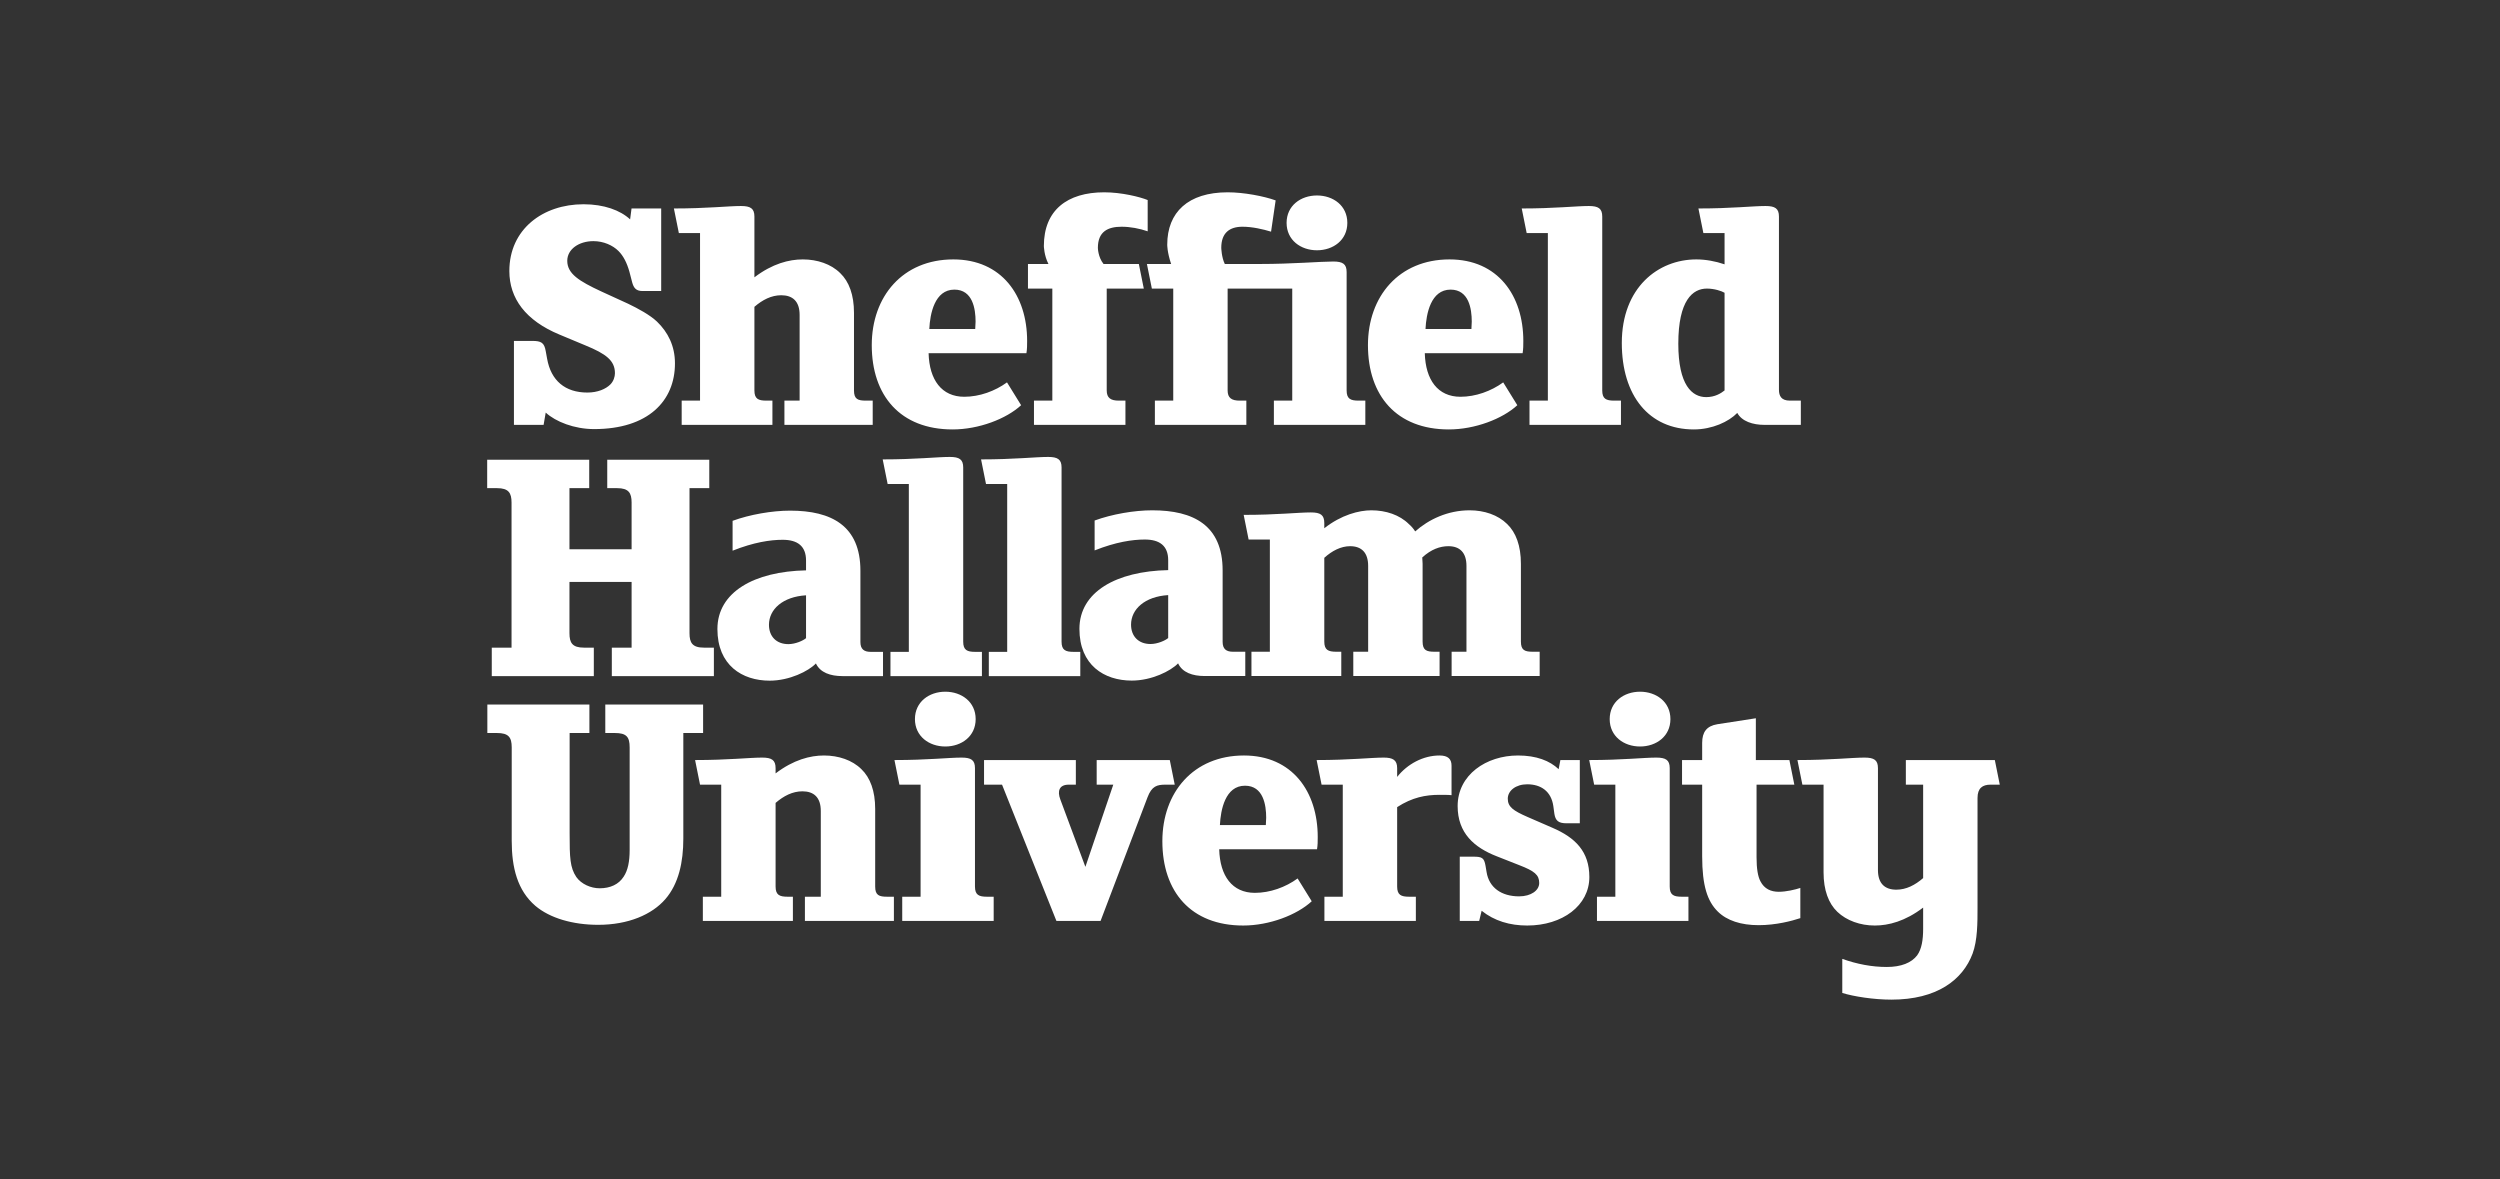 <svg width="195" height="92" viewBox="0 0 195 92" fill="none" xmlns="http://www.w3.org/2000/svg">
<rect x="0" y="0" width="195" height="92" fill="#333333" stroke="none"/>
<g clip-path="url(#clip0_11881_29787)">
<path d="M55.683 52.736V50.516H54.911C54.003 50.516 53.782 50.133 53.782 49.393V38.076H55.324V35.857H47.365V38.076H48.136C49.045 38.076 49.265 38.459 49.265 39.199V42.843H44.418V38.076H45.959V35.857H38V38.076H38.771C39.68 38.076 39.9 38.459 39.9 39.199V50.516H38.358V52.736H46.318V50.516H45.547C44.638 50.516 44.418 50.133 44.418 49.393V45.392H49.265V50.516H47.722V52.736L55.683 52.736ZM68.875 52.736V50.845H67.911C67.388 50.845 67.112 50.626 67.112 50.078V44.516C67.112 41.008 64.854 39.83 61.631 39.83C60.227 39.83 58.491 40.131 57.142 40.624V42.954C58.795 42.296 60.089 42.104 61.053 42.104C62.21 42.104 62.871 42.597 62.871 43.721V44.488C58.822 44.57 55.958 46.187 55.958 49.064C55.958 51.886 57.886 53.092 60.034 53.092C61.577 53.092 63.064 52.352 63.642 51.749C63.973 52.462 64.772 52.736 65.708 52.736H68.875ZM62.871 49.776C62.65 49.968 62.045 50.242 61.494 50.242C60.557 50.242 59.979 49.64 59.979 48.735C59.979 47.529 61.053 46.543 62.871 46.434L62.871 49.776ZM76.59 52.736V50.845H76.067C75.433 50.845 75.13 50.708 75.13 50.05V36.462C75.13 35.833 74.828 35.641 74.084 35.641C73.092 35.641 71.439 35.833 68.85 35.833L69.236 37.751H70.889V50.845H69.456V52.736H76.59Z" fill="white"/>
<path d="M52.647 28.345C52.647 26.975 52.096 25.906 51.243 25.084C50.692 24.563 49.783 24.07 48.984 23.687L46.89 22.728C45.183 21.933 44.246 21.357 44.246 20.344C44.246 19.439 45.155 18.809 46.285 18.809C47.084 18.809 47.8 19.138 48.24 19.577C48.626 19.96 48.901 20.508 49.094 21.193L49.315 22.043C49.425 22.426 49.59 22.7 50.113 22.7H51.573V16.261H49.26L49.149 17.111C48.378 16.398 47.111 15.932 45.514 15.932C42.346 15.932 39.729 17.878 39.729 21.138C39.729 23.276 40.996 25.002 43.641 26.098L45.678 26.948C47.276 27.605 47.965 28.126 47.965 29.112C47.965 29.386 47.854 29.742 47.606 29.989C47.249 30.345 46.615 30.619 45.817 30.619C44.081 30.619 42.979 29.688 42.676 27.988L42.566 27.386C42.456 26.729 42.208 26.591 41.52 26.591H40.087V33.14H42.401L42.566 32.181C43.338 32.893 44.797 33.469 46.34 33.469C50.553 33.469 52.647 31.277 52.647 28.345ZM68.071 33.14V31.249H67.548C66.915 31.249 66.611 31.14 66.611 30.454V24.399C66.611 23.002 66.226 21.96 65.537 21.303C64.821 20.591 63.747 20.234 62.617 20.234C61.544 20.234 60.249 20.563 58.844 21.631V16.891C58.844 16.261 58.541 16.069 57.798 16.069C56.806 16.069 55.153 16.261 52.564 16.261L52.95 18.178H54.603V31.249H53.171V33.14H60.249V31.249H59.781C59.147 31.249 58.844 31.113 58.844 30.454V23.933C59.478 23.385 60.166 23.029 60.937 23.029C61.818 23.029 62.37 23.495 62.37 24.563V31.249H61.185V33.14H68.071ZM80.116 26.591C80.116 23.057 78.133 20.234 74.359 20.234C70.421 20.234 67.997 23.111 67.997 26.92C67.997 30.866 70.228 33.496 74.304 33.496C76.343 33.496 78.491 32.674 79.647 31.606L78.546 29.825C77.61 30.509 76.398 30.948 75.213 30.948C73.451 30.948 72.486 29.633 72.431 27.55H80.061C80.116 27.222 80.116 26.92 80.116 26.591ZM76.095 25.084C76.095 25.276 76.067 25.468 76.067 25.66H72.486C72.541 24.482 72.9 22.59 74.442 22.59C75.874 22.59 76.095 24.097 76.095 25.084ZM85.635 19.329C85.635 18.07 86.406 17.685 87.481 17.685C88.169 17.685 88.885 17.823 89.519 18.042V15.603C88.913 15.357 87.481 15 86.131 15C83.239 15 81.421 16.397 81.421 19.192C81.421 19.192 81.436 19.927 81.779 20.591H80.181V22.509H82.082V31.249H80.65V33.14H87.784V31.249H87.261C86.627 31.249 86.324 31.03 86.324 30.454V22.509H89.216L88.83 20.591H86.076C85.639 20.046 85.635 19.329 85.635 19.329ZM105.092 17.384C105.092 16.041 103.99 15.247 102.723 15.247C101.457 15.247 100.354 16.041 100.354 17.384C100.354 18.727 101.457 19.522 102.723 19.522C103.99 19.522 105.092 18.727 105.092 17.384ZM95.259 19.329C95.259 18.151 95.92 17.685 96.912 17.685C97.683 17.685 98.51 17.877 99.143 18.07L99.5 15.631C98.591 15.302 97.022 15 95.755 15C92.67 15 91.045 16.562 91.045 19.082C91.045 19.082 91.031 19.644 91.348 20.591H89.459L89.845 22.509H91.513V31.249H90.081V33.14H97.215V31.249H96.691C96.057 31.249 95.755 31.03 95.755 30.454V22.509H100.795V31.249H99.363V33.14H106.496V31.249H105.973C105.34 31.249 105.037 31.113 105.037 30.454V21.221C105.037 20.591 104.734 20.398 103.99 20.398C102.998 20.398 100.823 20.591 98.261 20.591H95.535C95.278 20.074 95.259 19.329 95.259 19.329ZM118.819 26.591C118.819 23.057 116.836 20.234 113.062 20.234C109.123 20.234 106.7 23.111 106.7 26.92C106.7 30.866 108.931 33.496 113.008 33.496C115.045 33.496 117.194 32.674 118.351 31.606L117.25 29.825C116.312 30.509 115.101 30.948 113.916 30.948C112.153 30.948 111.19 29.633 111.134 27.55H118.764C118.819 27.222 118.819 26.92 118.819 26.591ZM114.797 25.084C114.797 25.276 114.771 25.468 114.771 25.66H111.19C111.245 24.481 111.602 22.59 113.145 22.59C114.577 22.59 114.797 24.097 114.797 25.084ZM126.435 33.14V31.249H125.912C125.278 31.249 124.975 31.113 124.975 30.454V16.891C124.975 16.261 124.672 16.069 123.928 16.069C122.937 16.069 121.285 16.261 118.695 16.261L119.08 18.178H120.733V31.249H119.301V33.14H126.435ZM140.465 33.14V31.249H139.612C138.95 31.249 138.758 30.893 138.758 30.4V16.891C138.758 16.261 138.454 16.069 137.711 16.069C136.719 16.069 135.067 16.261 132.477 16.261L132.863 18.178H134.516V20.617C133.8 20.372 133.028 20.234 132.312 20.234C129.338 20.234 126.501 22.426 126.501 26.755C126.501 30.866 128.621 33.496 132.12 33.496C133.552 33.496 134.846 32.893 135.507 32.208C135.866 32.866 136.719 33.14 137.629 33.14H140.465ZM134.516 30.454C134.24 30.674 133.772 30.975 133.084 30.975C131.981 30.975 130.908 30.044 130.908 26.81C130.908 23.412 132.037 22.509 133.139 22.509C133.717 22.509 134.295 22.7 134.516 22.837L134.516 30.454Z" fill="white"/>
<path d="M54.842 57.175V54.955H47.213V57.175H47.956C48.865 57.175 49.113 57.476 49.113 58.298V66.299C49.113 67.203 48.975 67.888 48.645 68.381C48.26 68.985 47.598 69.286 46.772 69.286C46.084 69.286 45.34 68.957 44.954 68.409C44.458 67.669 44.431 66.902 44.431 64.984V57.175H45.973V54.955H38.013V57.175H38.757C39.666 57.175 39.914 57.504 39.914 58.298V65.587C39.914 67.669 40.355 69.45 41.759 70.656C42.888 71.615 44.678 72.136 46.661 72.136C49.003 72.136 50.848 71.341 51.895 70.135C52.942 68.93 53.299 67.231 53.299 65.422V57.175L54.842 57.175ZM69.724 71.834V69.944H69.2C68.566 69.944 68.264 69.834 68.264 69.149V63.093C68.264 61.696 67.878 60.655 67.189 59.996C66.474 59.284 65.399 58.928 64.27 58.928C63.196 58.928 61.901 59.257 60.496 60.325V59.915C60.496 59.284 60.193 59.092 59.45 59.092C58.458 59.092 56.806 59.284 54.217 59.284L54.602 61.203H56.255V69.944H54.822V71.834H61.846V69.944H61.433C60.8 69.944 60.496 69.807 60.496 69.149V62.627C61.13 62.079 61.819 61.723 62.59 61.723C63.471 61.723 64.022 62.189 64.022 63.257V69.944H62.783V71.834H69.724ZM77.507 71.834V69.944H76.984C76.35 69.944 76.048 69.807 76.048 69.149V59.915C76.048 59.284 75.745 59.092 75.001 59.092C74.009 59.092 72.357 59.284 69.767 59.284L70.154 61.203H71.806V69.944H70.374V71.834H77.507ZM91.629 61.203L91.243 59.284H85.541V61.203H86.836L84.66 67.614L82.704 62.353C82.457 61.696 82.621 61.203 83.365 61.203H83.916V59.284H76.755V61.203H78.159L82.401 71.834H85.844L89.507 62.189C89.838 61.312 90.251 61.203 90.912 61.203L91.629 61.203ZM102.783 65.285C102.783 61.75 100.8 58.928 97.027 58.928C93.088 58.928 90.664 61.805 90.664 65.614C90.664 69.559 92.895 72.191 96.972 72.191C99.01 72.191 101.158 71.368 102.315 70.299L101.214 68.519C100.276 69.204 99.064 69.642 97.88 69.642C96.117 69.642 95.153 68.327 95.098 66.244H102.728C102.783 65.915 102.783 65.614 102.783 65.285ZM98.762 63.778C98.762 63.97 98.735 64.162 98.735 64.354H95.153C95.209 63.176 95.567 61.285 97.109 61.285C98.541 61.285 98.762 62.792 98.762 63.778ZM113.22 62.024V59.723C113.22 59.203 112.944 58.928 112.283 58.928C111.016 58.928 109.777 59.586 108.978 60.6V59.915C108.978 59.284 108.647 59.092 107.931 59.092C106.939 59.092 105.287 59.284 102.697 59.284L103.083 61.203H104.736V69.944H103.304V71.834H110.437V69.944H109.914C109.281 69.944 108.978 69.807 108.978 69.149V62.956C110.162 62.189 111.209 61.997 112.283 61.997C112.558 61.997 112.999 61.997 113.22 62.024ZM123.969 68.409C123.969 66.408 122.868 65.34 121.105 64.573L119.149 63.723C118.02 63.23 117.607 62.929 117.607 62.298C117.607 61.669 118.241 61.175 119.122 61.175C120.196 61.175 120.994 61.723 121.16 62.874L121.242 63.477C121.325 63.997 121.545 64.216 122.179 64.216H123.225V59.284H121.71L121.573 59.996C120.885 59.339 119.838 58.928 118.406 58.928C115.927 58.928 113.696 60.436 113.696 62.874C113.696 64.984 114.99 66.108 116.753 66.793L118.489 67.477C119.7 67.943 120.058 68.245 120.058 68.875C120.058 69.45 119.425 69.916 118.489 69.916C117.111 69.916 116.147 69.231 115.954 68.026L115.871 67.532C115.762 66.902 115.596 66.82 114.907 66.82H113.861V71.834H115.376L115.568 71.039C116.56 71.834 117.772 72.191 119.122 72.191C121.876 72.191 123.969 70.628 123.969 68.409ZM131.698 71.834V69.944H131.175C130.541 69.944 130.238 69.807 130.238 69.149V59.915C130.238 59.284 129.935 59.092 129.192 59.092C128.2 59.092 126.547 59.284 123.958 59.284L124.344 61.203H125.997V69.944H124.564V71.834H131.698ZM140.426 71.615V69.259C140.013 69.395 139.324 69.559 138.745 69.559C138.14 69.559 137.617 69.34 137.313 68.738C137.121 68.381 137.011 67.779 137.011 66.874V61.203H139.958L139.572 59.284H136.956V56.024L133.953 56.49C133.127 56.626 132.769 57.092 132.769 57.942V59.284H131.199V61.203H132.769V66.792C132.769 69.094 133.182 70.299 133.981 71.094C134.697 71.806 135.798 72.163 137.176 72.163C138.525 72.163 139.765 71.834 140.426 71.615ZM155.982 61.203L155.597 59.284H148.656V61.203H150.005V68.491C149.372 69.04 148.684 69.395 147.912 69.395C147.03 69.395 146.48 68.929 146.48 67.861V59.915C146.48 59.284 146.177 59.092 145.433 59.092C144.442 59.092 142.789 59.284 140.2 59.284L140.585 61.203H142.238V68.053C142.238 69.423 142.624 70.464 143.312 71.121C144.028 71.806 145.102 72.191 146.232 72.191C147.306 72.191 148.601 71.861 150.005 70.792V72.465C150.005 73.286 149.895 74.026 149.537 74.519C149.096 75.095 148.297 75.424 147.169 75.424C146.011 75.424 144.855 75.204 143.698 74.793V77.451C144.579 77.725 146.149 77.972 147.526 77.972C151.08 77.972 153.09 76.437 153.862 74.382C154.247 73.341 154.247 71.971 154.247 70.766V62.243C154.247 61.476 154.632 61.203 155.266 61.203L155.982 61.203Z" fill="white"/>
<path d="M76.102 56.09C76.102 54.747 75 53.953 73.734 53.953C72.467 53.953 71.365 54.747 71.365 56.09C71.365 57.432 72.467 58.227 73.734 58.227C75 58.227 76.102 57.432 76.102 56.09ZM130.293 56.09C130.293 54.747 129.191 53.953 127.924 53.953C126.658 53.953 125.556 54.747 125.556 56.09C125.556 57.432 126.658 58.227 127.924 58.227C129.191 58.227 130.293 57.432 130.293 56.09Z" fill="white"/>
<path d="M84.263 52.736V50.845H83.74C83.105 50.845 82.802 50.708 82.802 50.05V36.463C82.802 35.833 82.5 35.641 81.757 35.641C80.765 35.641 79.111 35.833 76.523 35.833L76.908 37.751H78.561V50.845H77.128V52.736L84.263 52.736Z" fill="white"/>
<path d="M120.094 52.73V50.836H119.57C118.936 50.836 118.631 50.727 118.631 50.04V43.976C118.631 42.575 118.246 41.533 117.557 40.874C116.839 40.161 115.763 39.804 114.633 39.804C112.921 39.804 111.433 40.518 110.385 41.45C110.247 41.231 110.081 41.04 109.887 40.874C109.171 40.161 108.095 39.804 106.965 39.804C105.999 39.804 104.62 40.161 103.295 41.203V40.793C103.295 40.161 102.992 39.969 102.247 39.969C101.255 39.969 99.6 40.161 97.007 40.161L97.392 42.083H99.049V50.836H97.613V52.73H104.62V50.836H104.234C103.599 50.836 103.295 50.698 103.295 50.04V43.509C103.902 42.961 104.592 42.603 105.31 42.603C106.192 42.603 106.716 43.097 106.716 44.14V50.836H105.557V52.73H112.287V50.836H111.902C111.266 50.836 110.963 50.727 110.963 50.04V43.976C110.963 43.811 110.936 43.645 110.936 43.482C111.626 42.85 112.315 42.603 112.976 42.603C113.86 42.603 114.384 43.097 114.384 44.14V50.836H113.226V52.73L120.094 52.73ZM91.119 49.766C90.897 49.958 90.291 50.233 89.74 50.233C88.801 50.233 88.222 49.627 88.222 48.723C88.222 47.516 89.297 46.528 91.119 46.418L91.119 49.766ZM97.132 52.73V50.836H96.166C95.641 50.836 95.365 50.616 95.365 50.068V44.498C95.365 40.983 93.104 39.804 89.877 39.804C88.47 39.804 86.731 40.106 85.38 40.6V42.933C87.036 42.274 88.332 42.083 89.297 42.083C90.456 42.083 91.119 42.575 91.119 43.702V44.469C87.062 44.553 84.195 46.171 84.195 49.052C84.195 51.879 86.125 53.086 88.277 53.086C89.822 53.086 91.311 52.346 91.891 51.741C92.22 52.455 93.022 52.73 93.959 52.73L97.132 52.73Z" fill="white"/>
</g>
<defs>
<clipPath id="clip0_11881_29787">
<rect width="118" height="63" fill="white" transform="translate(38 15)"/>
</clipPath>
</defs>
</svg>
